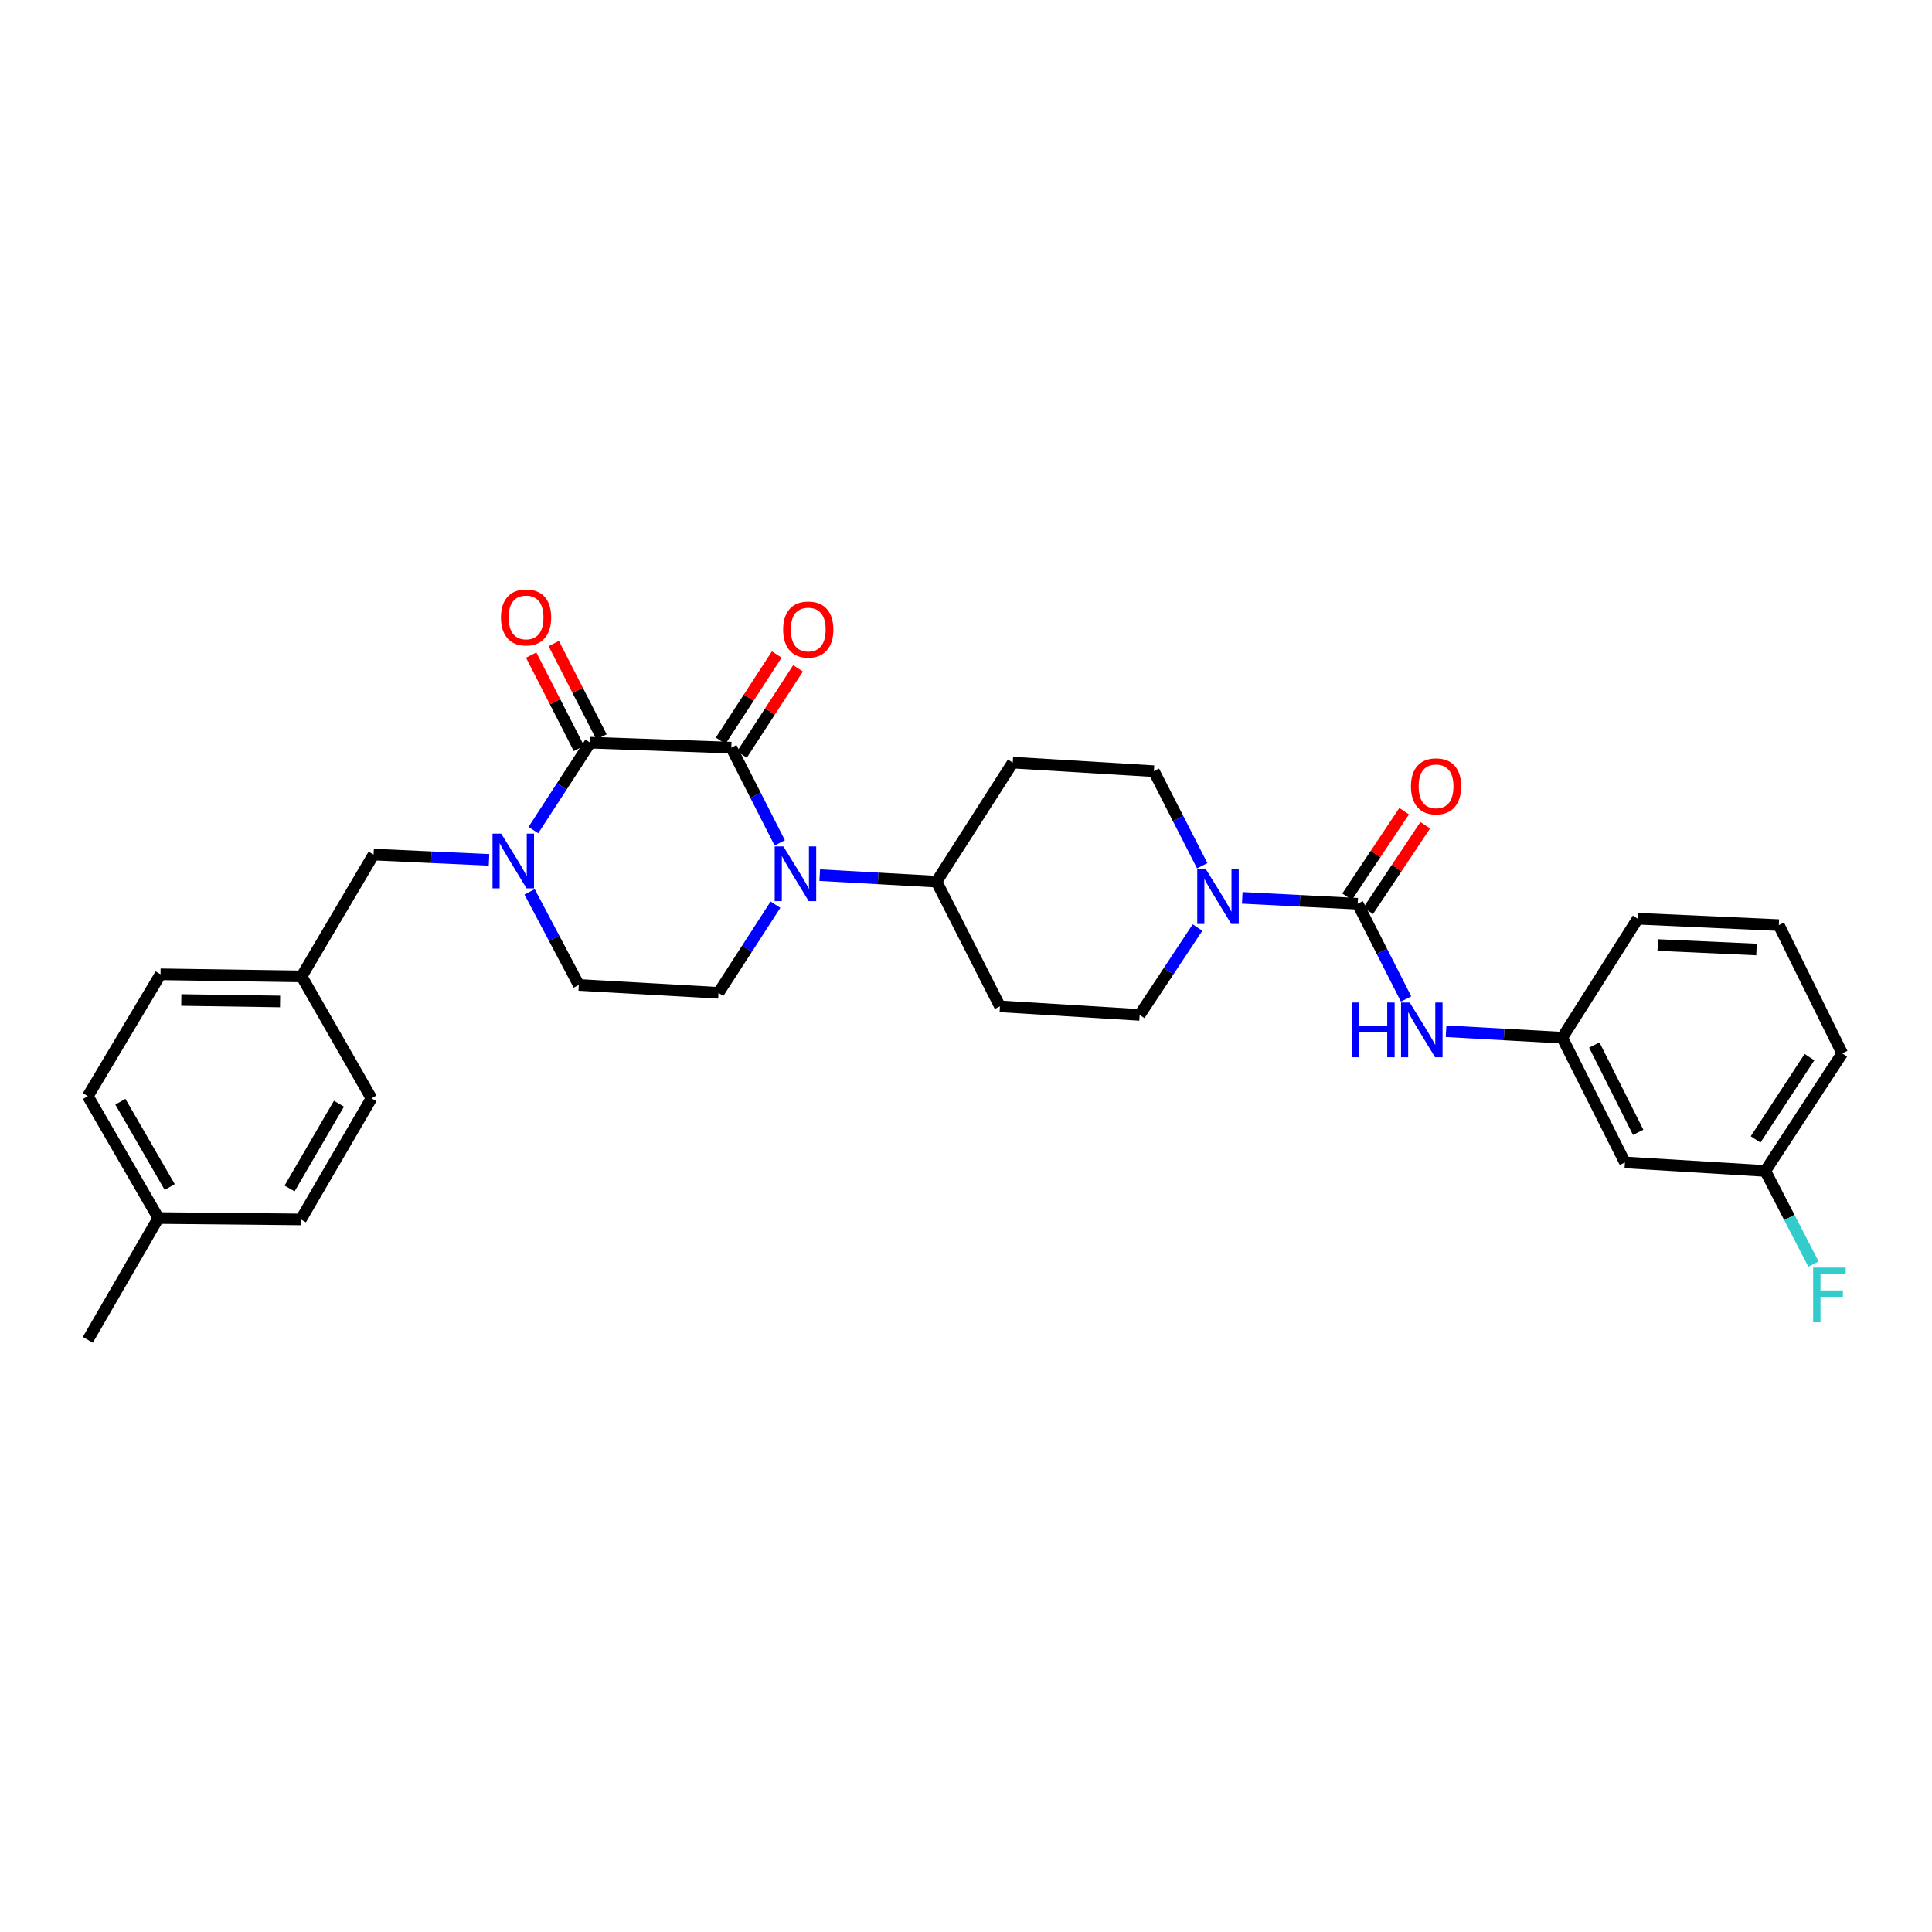 <?xml version='1.0' encoding='iso-8859-1'?>
<svg version='1.1' baseProfile='full'
              xmlns='http://www.w3.org/2000/svg'
                      xmlns:rdkit='http://www.rdkit.org/xml'
                      xmlns:xlink='http://www.w3.org/1999/xlink'
                  xml:space='preserve'
width='1000px' height='1000px' viewBox='0 0 1000 1000'>
<!-- END OF HEADER -->
<rect style='opacity:1.0;fill:#FFFFFF;stroke:none' width='1000' height='1000' x='0' y='0'> </rect>
<path class='bond-0' d='M 378.522,386.987 L 305.492,384.404' style='fill:none;fill-rule:evenodd;stroke:#000000;stroke-width:6px;stroke-linecap:butt;stroke-linejoin:miter;stroke-opacity:1' />
<path class='bond-1' d='M 378.522,386.987 L 391.057,411.633' style='fill:none;fill-rule:evenodd;stroke:#000000;stroke-width:6px;stroke-linecap:butt;stroke-linejoin:miter;stroke-opacity:1' />
<path class='bond-1' d='M 391.057,411.633 L 403.592,436.279' style='fill:none;fill-rule:evenodd;stroke:#0000FF;stroke-width:6px;stroke-linecap:butt;stroke-linejoin:miter;stroke-opacity:1' />
<path class='bond-10' d='M 384.025,390.566 L 398.543,368.249' style='fill:none;fill-rule:evenodd;stroke:#000000;stroke-width:6px;stroke-linecap:butt;stroke-linejoin:miter;stroke-opacity:1' />
<path class='bond-10' d='M 398.543,368.249 L 413.061,345.932' style='fill:none;fill-rule:evenodd;stroke:#FF0000;stroke-width:6px;stroke-linecap:butt;stroke-linejoin:miter;stroke-opacity:1' />
<path class='bond-10' d='M 373.019,383.407 L 387.537,361.09' style='fill:none;fill-rule:evenodd;stroke:#000000;stroke-width:6px;stroke-linecap:butt;stroke-linejoin:miter;stroke-opacity:1' />
<path class='bond-10' d='M 387.537,361.09 L 402.055,338.773' style='fill:none;fill-rule:evenodd;stroke:#FF0000;stroke-width:6px;stroke-linecap:butt;stroke-linejoin:miter;stroke-opacity:1' />
<path class='bond-2' d='M 305.492,384.404 L 290.777,407.032' style='fill:none;fill-rule:evenodd;stroke:#000000;stroke-width:6px;stroke-linecap:butt;stroke-linejoin:miter;stroke-opacity:1' />
<path class='bond-2' d='M 290.777,407.032 L 276.062,429.66' style='fill:none;fill-rule:evenodd;stroke:#0000FF;stroke-width:6px;stroke-linecap:butt;stroke-linejoin:miter;stroke-opacity:1' />
<path class='bond-11' d='M 311.337,381.415 L 298.976,357.251' style='fill:none;fill-rule:evenodd;stroke:#000000;stroke-width:6px;stroke-linecap:butt;stroke-linejoin:miter;stroke-opacity:1' />
<path class='bond-11' d='M 298.976,357.251 L 286.616,333.087' style='fill:none;fill-rule:evenodd;stroke:#FF0000;stroke-width:6px;stroke-linecap:butt;stroke-linejoin:miter;stroke-opacity:1' />
<path class='bond-11' d='M 299.648,387.394 L 287.287,363.23' style='fill:none;fill-rule:evenodd;stroke:#000000;stroke-width:6px;stroke-linecap:butt;stroke-linejoin:miter;stroke-opacity:1' />
<path class='bond-11' d='M 287.287,363.23 L 274.927,339.066' style='fill:none;fill-rule:evenodd;stroke:#FF0000;stroke-width:6px;stroke-linecap:butt;stroke-linejoin:miter;stroke-opacity:1' />
<path class='bond-6' d='M 401.383,468.264 L 386.633,491.074' style='fill:none;fill-rule:evenodd;stroke:#0000FF;stroke-width:6px;stroke-linecap:butt;stroke-linejoin:miter;stroke-opacity:1' />
<path class='bond-6' d='M 386.633,491.074 L 371.884,513.884' style='fill:none;fill-rule:evenodd;stroke:#000000;stroke-width:6px;stroke-linecap:butt;stroke-linejoin:miter;stroke-opacity:1' />
<path class='bond-7' d='M 424.293,452.971 L 454.524,454.659' style='fill:none;fill-rule:evenodd;stroke:#0000FF;stroke-width:6px;stroke-linecap:butt;stroke-linejoin:miter;stroke-opacity:1' />
<path class='bond-7' d='M 454.524,454.659 L 484.754,456.347' style='fill:none;fill-rule:evenodd;stroke:#000000;stroke-width:6px;stroke-linecap:butt;stroke-linejoin:miter;stroke-opacity:1' />
<path class='bond-9' d='M 253.116,445.07 L 223.238,443.699' style='fill:none;fill-rule:evenodd;stroke:#0000FF;stroke-width:6px;stroke-linecap:butt;stroke-linejoin:miter;stroke-opacity:1' />
<path class='bond-9' d='M 223.238,443.699 L 193.359,442.328' style='fill:none;fill-rule:evenodd;stroke:#000000;stroke-width:6px;stroke-linecap:butt;stroke-linejoin:miter;stroke-opacity:1' />
<path class='bond-31' d='M 274.109,461.621 L 286.843,485.713' style='fill:none;fill-rule:evenodd;stroke:#0000FF;stroke-width:6px;stroke-linecap:butt;stroke-linejoin:miter;stroke-opacity:1' />
<path class='bond-31' d='M 286.843,485.713 L 299.577,509.806' style='fill:none;fill-rule:evenodd;stroke:#000000;stroke-width:6px;stroke-linecap:butt;stroke-linejoin:miter;stroke-opacity:1' />
<path class='bond-3' d='M 702.734,467.777 L 672.859,466.255' style='fill:none;fill-rule:evenodd;stroke:#000000;stroke-width:6px;stroke-linecap:butt;stroke-linejoin:miter;stroke-opacity:1' />
<path class='bond-3' d='M 672.859,466.255 L 642.984,464.733' style='fill:none;fill-rule:evenodd;stroke:#0000FF;stroke-width:6px;stroke-linecap:butt;stroke-linejoin:miter;stroke-opacity:1' />
<path class='bond-5' d='M 702.734,467.777 L 715.263,492.423' style='fill:none;fill-rule:evenodd;stroke:#000000;stroke-width:6px;stroke-linecap:butt;stroke-linejoin:miter;stroke-opacity:1' />
<path class='bond-5' d='M 715.263,492.423 L 727.793,517.069' style='fill:none;fill-rule:evenodd;stroke:#0000FF;stroke-width:6px;stroke-linecap:butt;stroke-linejoin:miter;stroke-opacity:1' />
<path class='bond-16' d='M 708.196,471.419 L 722.952,449.285' style='fill:none;fill-rule:evenodd;stroke:#000000;stroke-width:6px;stroke-linecap:butt;stroke-linejoin:miter;stroke-opacity:1' />
<path class='bond-16' d='M 722.952,449.285 L 737.707,427.152' style='fill:none;fill-rule:evenodd;stroke:#FF0000;stroke-width:6px;stroke-linecap:butt;stroke-linejoin:miter;stroke-opacity:1' />
<path class='bond-16' d='M 697.272,464.136 L 712.027,442.002' style='fill:none;fill-rule:evenodd;stroke:#000000;stroke-width:6px;stroke-linecap:butt;stroke-linejoin:miter;stroke-opacity:1' />
<path class='bond-16' d='M 712.027,442.002 L 726.783,419.869' style='fill:none;fill-rule:evenodd;stroke:#FF0000;stroke-width:6px;stroke-linecap:butt;stroke-linejoin:miter;stroke-opacity:1' />
<path class='bond-4' d='M 622.264,448.11 L 609.755,423.636' style='fill:none;fill-rule:evenodd;stroke:#0000FF;stroke-width:6px;stroke-linecap:butt;stroke-linejoin:miter;stroke-opacity:1' />
<path class='bond-4' d='M 609.755,423.636 L 597.245,399.161' style='fill:none;fill-rule:evenodd;stroke:#000000;stroke-width:6px;stroke-linecap:butt;stroke-linejoin:miter;stroke-opacity:1' />
<path class='bond-32' d='M 619.837,480.089 L 604.858,502.701' style='fill:none;fill-rule:evenodd;stroke:#0000FF;stroke-width:6px;stroke-linecap:butt;stroke-linejoin:miter;stroke-opacity:1' />
<path class='bond-32' d='M 604.858,502.701 L 589.878,525.314' style='fill:none;fill-rule:evenodd;stroke:#000000;stroke-width:6px;stroke-linecap:butt;stroke-linejoin:miter;stroke-opacity:1' />
<path class='bond-17' d='M 748.482,533.76 L 778.542,535.434' style='fill:none;fill-rule:evenodd;stroke:#0000FF;stroke-width:6px;stroke-linecap:butt;stroke-linejoin:miter;stroke-opacity:1' />
<path class='bond-17' d='M 778.542,535.434 L 808.602,537.108' style='fill:none;fill-rule:evenodd;stroke:#000000;stroke-width:6px;stroke-linecap:butt;stroke-linejoin:miter;stroke-opacity:1' />
<path class='bond-8' d='M 371.884,513.884 L 299.577,509.806' style='fill:none;fill-rule:evenodd;stroke:#000000;stroke-width:6px;stroke-linecap:butt;stroke-linejoin:miter;stroke-opacity:1' />
<path class='bond-12' d='M 484.754,456.347 L 517.571,520.886' style='fill:none;fill-rule:evenodd;stroke:#000000;stroke-width:6px;stroke-linecap:butt;stroke-linejoin:miter;stroke-opacity:1' />
<path class='bond-13' d='M 484.754,456.347 L 524.201,394.733' style='fill:none;fill-rule:evenodd;stroke:#000000;stroke-width:6px;stroke-linecap:butt;stroke-linejoin:miter;stroke-opacity:1' />
<path class='bond-19' d='M 193.359,442.328 L 156.115,505.393' style='fill:none;fill-rule:evenodd;stroke:#000000;stroke-width:6px;stroke-linecap:butt;stroke-linejoin:miter;stroke-opacity:1' />
<path class='bond-15' d='M 517.571,520.886 L 589.878,525.314' style='fill:none;fill-rule:evenodd;stroke:#000000;stroke-width:6px;stroke-linecap:butt;stroke-linejoin:miter;stroke-opacity:1' />
<path class='bond-14' d='M 524.201,394.733 L 597.245,399.161' style='fill:none;fill-rule:evenodd;stroke:#000000;stroke-width:6px;stroke-linecap:butt;stroke-linejoin:miter;stroke-opacity:1' />
<path class='bond-18' d='M 808.602,537.108 L 841.053,601.669' style='fill:none;fill-rule:evenodd;stroke:#000000;stroke-width:6px;stroke-linecap:butt;stroke-linejoin:miter;stroke-opacity:1' />
<path class='bond-18' d='M 825.2,540.896 L 847.917,586.088' style='fill:none;fill-rule:evenodd;stroke:#000000;stroke-width:6px;stroke-linecap:butt;stroke-linejoin:miter;stroke-opacity:1' />
<path class='bond-28' d='M 808.602,537.108 L 847.677,475.531' style='fill:none;fill-rule:evenodd;stroke:#000000;stroke-width:6px;stroke-linecap:butt;stroke-linejoin:miter;stroke-opacity:1' />
<path class='bond-20' d='M 841.053,601.669 L 913.711,606.082' style='fill:none;fill-rule:evenodd;stroke:#000000;stroke-width:6px;stroke-linecap:butt;stroke-linejoin:miter;stroke-opacity:1' />
<path class='bond-23' d='M 156.115,505.393 L 192.265,568.481' style='fill:none;fill-rule:evenodd;stroke:#000000;stroke-width:6px;stroke-linecap:butt;stroke-linejoin:miter;stroke-opacity:1' />
<path class='bond-24' d='M 156.115,505.393 L 83.078,504.299' style='fill:none;fill-rule:evenodd;stroke:#000000;stroke-width:6px;stroke-linecap:butt;stroke-linejoin:miter;stroke-opacity:1' />
<path class='bond-24' d='M 144.962,518.357 L 93.837,517.591' style='fill:none;fill-rule:evenodd;stroke:#000000;stroke-width:6px;stroke-linecap:butt;stroke-linejoin:miter;stroke-opacity:1' />
<path class='bond-21' d='M 913.711,606.082 L 926.177,630.186' style='fill:none;fill-rule:evenodd;stroke:#000000;stroke-width:6px;stroke-linecap:butt;stroke-linejoin:miter;stroke-opacity:1' />
<path class='bond-21' d='M 926.177,630.186 L 938.642,654.29' style='fill:none;fill-rule:evenodd;stroke:#33CCCC;stroke-width:6px;stroke-linecap:butt;stroke-linejoin:miter;stroke-opacity:1' />
<path class='bond-34' d='M 913.711,606.082 L 953.537,545.227' style='fill:none;fill-rule:evenodd;stroke:#000000;stroke-width:6px;stroke-linecap:butt;stroke-linejoin:miter;stroke-opacity:1' />
<path class='bond-34' d='M 908.699,589.764 L 936.577,547.165' style='fill:none;fill-rule:evenodd;stroke:#000000;stroke-width:6px;stroke-linecap:butt;stroke-linejoin:miter;stroke-opacity:1' />
<path class='bond-22' d='M 81.962,630.445 L 45.455,567.357' style='fill:none;fill-rule:evenodd;stroke:#000000;stroke-width:6px;stroke-linecap:butt;stroke-linejoin:miter;stroke-opacity:1' />
<path class='bond-22' d='M 87.85,614.405 L 62.295,570.244' style='fill:none;fill-rule:evenodd;stroke:#000000;stroke-width:6px;stroke-linecap:butt;stroke-linejoin:miter;stroke-opacity:1' />
<path class='bond-30' d='M 81.962,630.445 L 45.455,693.51' style='fill:none;fill-rule:evenodd;stroke:#000000;stroke-width:6px;stroke-linecap:butt;stroke-linejoin:miter;stroke-opacity:1' />
<path class='bond-33' d='M 81.962,630.445 L 155.743,631.167' style='fill:none;fill-rule:evenodd;stroke:#000000;stroke-width:6px;stroke-linecap:butt;stroke-linejoin:miter;stroke-opacity:1' />
<path class='bond-26' d='M 192.265,568.481 L 155.743,631.167' style='fill:none;fill-rule:evenodd;stroke:#000000;stroke-width:6px;stroke-linecap:butt;stroke-linejoin:miter;stroke-opacity:1' />
<path class='bond-26' d='M 175.442,571.274 L 149.876,615.154' style='fill:none;fill-rule:evenodd;stroke:#000000;stroke-width:6px;stroke-linecap:butt;stroke-linejoin:miter;stroke-opacity:1' />
<path class='bond-25' d='M 83.078,504.299 L 45.455,567.357' style='fill:none;fill-rule:evenodd;stroke:#000000;stroke-width:6px;stroke-linecap:butt;stroke-linejoin:miter;stroke-opacity:1' />
<path class='bond-27' d='M 920.721,478.835 L 847.677,475.531' style='fill:none;fill-rule:evenodd;stroke:#000000;stroke-width:6px;stroke-linecap:butt;stroke-linejoin:miter;stroke-opacity:1' />
<path class='bond-27' d='M 909.171,491.456 L 858.04,489.143' style='fill:none;fill-rule:evenodd;stroke:#000000;stroke-width:6px;stroke-linecap:butt;stroke-linejoin:miter;stroke-opacity:1' />
<path class='bond-29' d='M 920.721,478.835 L 953.537,545.227' style='fill:none;fill-rule:evenodd;stroke:#000000;stroke-width:6px;stroke-linecap:butt;stroke-linejoin:miter;stroke-opacity:1' />
<path  class='atom-2' d='M 405.465 438.11
L 414.745 453.11
Q 415.665 454.59, 417.145 457.27
Q 418.625 459.95, 418.705 460.11
L 418.705 438.11
L 422.465 438.11
L 422.465 466.43
L 418.585 466.43
L 408.625 450.03
Q 407.465 448.11, 406.225 445.91
Q 405.025 443.71, 404.665 443.03
L 404.665 466.43
L 400.985 466.43
L 400.985 438.11
L 405.465 438.11
' fill='#0000FF'/>
<path  class='atom-3' d='M 259.406 431.486
L 268.686 446.486
Q 269.606 447.966, 271.086 450.646
Q 272.566 453.326, 272.646 453.486
L 272.646 431.486
L 276.406 431.486
L 276.406 459.806
L 272.526 459.806
L 262.566 443.406
Q 261.406 441.486, 260.166 439.286
Q 258.966 437.086, 258.606 436.406
L 258.606 459.806
L 254.926 459.806
L 254.926 431.486
L 259.406 431.486
' fill='#0000FF'/>
<path  class='atom-5' d='M 624.174 449.933
L 633.454 464.933
Q 634.374 466.413, 635.854 469.093
Q 637.334 471.773, 637.414 471.933
L 637.414 449.933
L 641.174 449.933
L 641.174 478.253
L 637.294 478.253
L 627.334 461.853
Q 626.174 459.933, 624.934 457.733
Q 623.734 455.533, 623.374 454.853
L 623.374 478.253
L 619.694 478.253
L 619.694 449.933
L 624.174 449.933
' fill='#0000FF'/>
<path  class='atom-6' d='M 699.702 518.9
L 703.542 518.9
L 703.542 530.94
L 718.022 530.94
L 718.022 518.9
L 721.862 518.9
L 721.862 547.22
L 718.022 547.22
L 718.022 534.14
L 703.542 534.14
L 703.542 547.22
L 699.702 547.22
L 699.702 518.9
' fill='#0000FF'/>
<path  class='atom-6' d='M 729.662 518.9
L 738.942 533.9
Q 739.862 535.38, 741.342 538.06
Q 742.822 540.74, 742.902 540.9
L 742.902 518.9
L 746.662 518.9
L 746.662 547.22
L 742.782 547.22
L 732.822 530.82
Q 731.662 528.9, 730.422 526.7
Q 729.222 524.5, 728.862 523.82
L 728.862 547.22
L 725.182 547.22
L 725.182 518.9
L 729.662 518.9
' fill='#0000FF'/>
<path  class='atom-11' d='M 405.348 325.846
Q 405.348 319.046, 408.708 315.246
Q 412.068 311.446, 418.348 311.446
Q 424.628 311.446, 427.988 315.246
Q 431.348 319.046, 431.348 325.846
Q 431.348 332.726, 427.948 336.646
Q 424.548 340.526, 418.348 340.526
Q 412.108 340.526, 408.708 336.646
Q 405.348 332.766, 405.348 325.846
M 418.348 337.326
Q 422.668 337.326, 424.988 334.446
Q 427.348 331.526, 427.348 325.846
Q 427.348 320.286, 424.988 317.486
Q 422.668 314.646, 418.348 314.646
Q 414.028 314.646, 411.668 317.446
Q 409.348 320.246, 409.348 325.846
Q 409.348 331.566, 411.668 334.446
Q 414.028 337.326, 418.348 337.326
' fill='#FF0000'/>
<path  class='atom-12' d='M 259.289 319.573
Q 259.289 312.773, 262.649 308.973
Q 266.009 305.173, 272.289 305.173
Q 278.569 305.173, 281.929 308.973
Q 285.289 312.773, 285.289 319.573
Q 285.289 326.453, 281.889 330.373
Q 278.489 334.253, 272.289 334.253
Q 266.049 334.253, 262.649 330.373
Q 259.289 326.493, 259.289 319.573
M 272.289 331.053
Q 276.609 331.053, 278.929 328.173
Q 281.289 325.253, 281.289 319.573
Q 281.289 314.013, 278.929 311.213
Q 276.609 308.373, 272.289 308.373
Q 267.969 308.373, 265.609 311.173
Q 263.289 313.973, 263.289 319.573
Q 263.289 325.293, 265.609 328.173
Q 267.969 331.053, 272.289 331.053
' fill='#FF0000'/>
<path  class='atom-17' d='M 730.304 407.002
Q 730.304 400.202, 733.664 396.402
Q 737.024 392.602, 743.304 392.602
Q 749.584 392.602, 752.944 396.402
Q 756.304 400.202, 756.304 407.002
Q 756.304 413.882, 752.904 417.802
Q 749.504 421.682, 743.304 421.682
Q 737.064 421.682, 733.664 417.802
Q 730.304 413.922, 730.304 407.002
M 743.304 418.482
Q 747.624 418.482, 749.944 415.602
Q 752.304 412.682, 752.304 407.002
Q 752.304 401.442, 749.944 398.642
Q 747.624 395.802, 743.304 395.802
Q 738.984 395.802, 736.624 398.602
Q 734.304 401.402, 734.304 407.002
Q 734.304 412.722, 736.624 415.602
Q 738.984 418.482, 743.304 418.482
' fill='#FF0000'/>
<path  class='atom-22' d='M 938.479 656.096
L 955.319 656.096
L 955.319 659.336
L 942.279 659.336
L 942.279 667.936
L 953.879 667.936
L 953.879 671.216
L 942.279 671.216
L 942.279 684.416
L 938.479 684.416
L 938.479 656.096
' fill='#33CCCC'/>
</svg>
